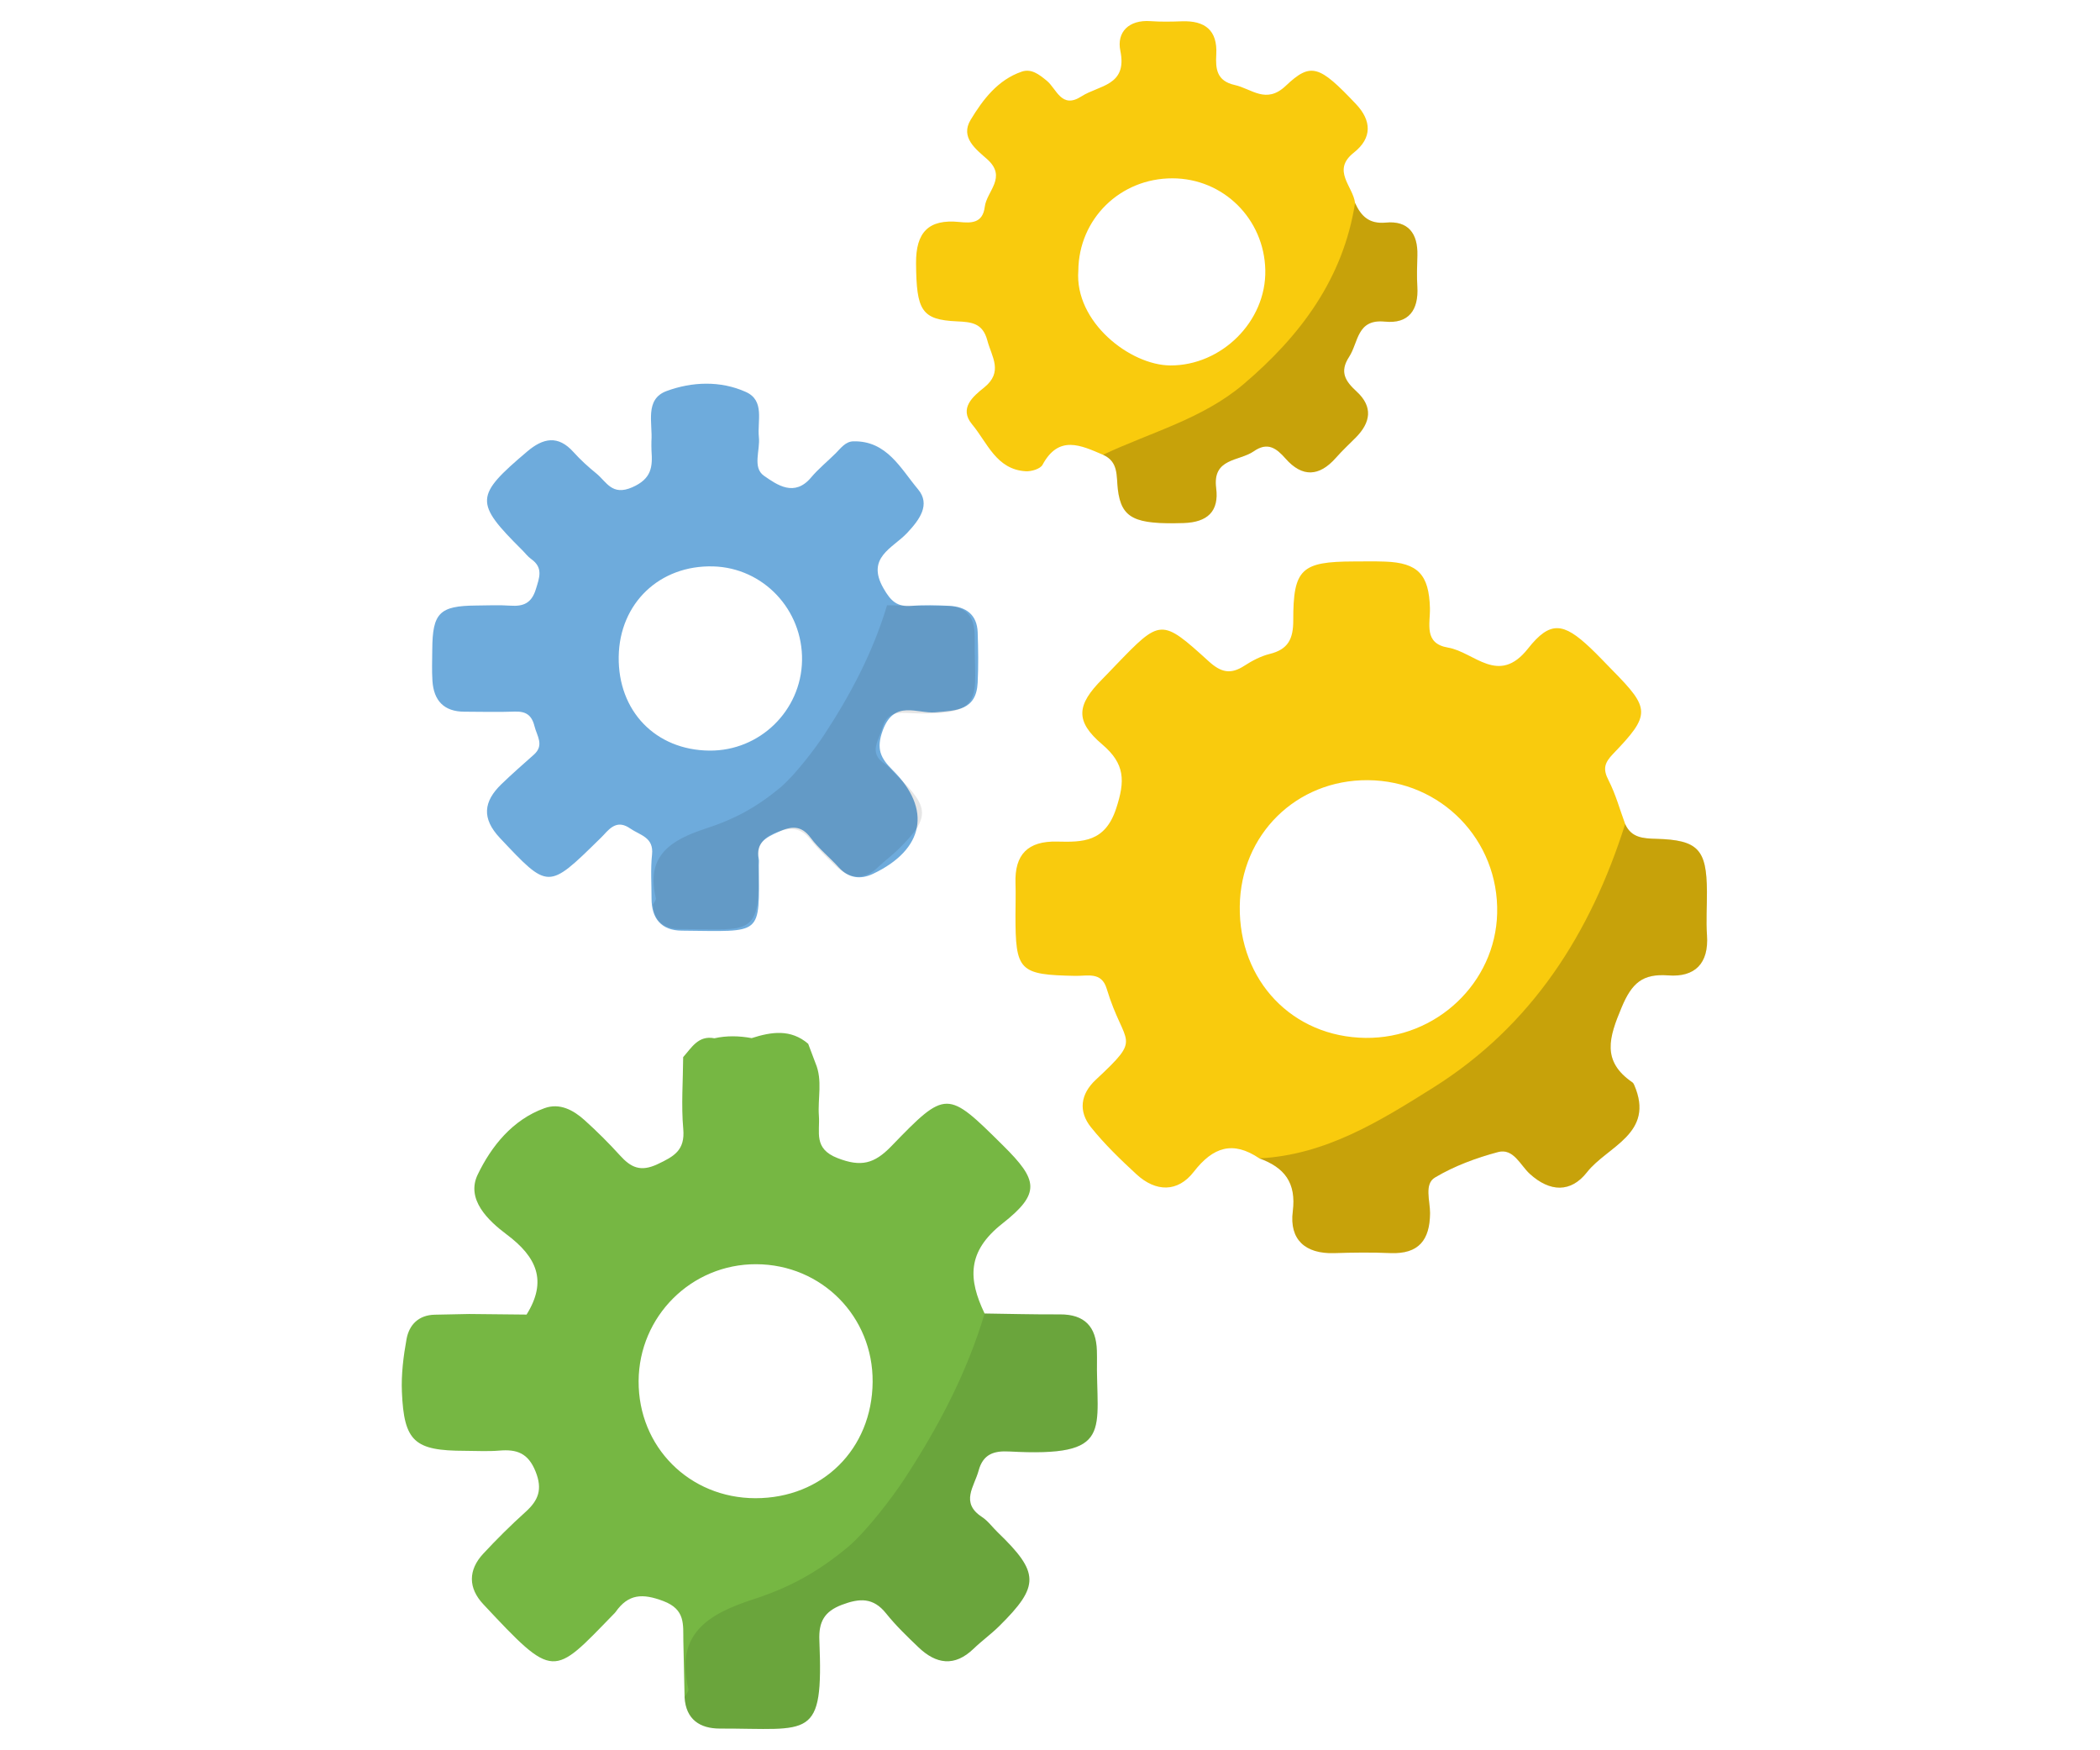 <?xml version="1.0" encoding="UTF-8"?>
<svg id="Layer_1" data-name="Layer 1" xmlns="http://www.w3.org/2000/svg" version="1.1" viewBox="0 0 300 250">
  <defs>
    <style>
      .cls-1 {
        fill: #6eabdc;
      }

      .cls-1, .cls-2, .cls-3, .cls-4, .cls-5 {
        stroke-width: 0px;
      }

      .cls-2 {
        opacity: .2;
      }

      .cls-2, .cls-3 {
        fill: #000;
      }

      .cls-3 {
        opacity: .1;
      }

      .cls-4 {
        fill: #f9cb0d;
      }

      .cls-5 {
        fill: #76b743;
      }
    </style>
  </defs>
  <path class="cls-4" d="M243.847,127.332c-.033-6.022-1.262-7.357-7.239-7.521-1.876-.051-3.561-.139-4.442-2.113,0,0,0-.001,0-.002-.771-2.087-1.359-4.268-2.369-6.233-.83-1.616-.618-2.476.659-3.801,5.38-5.585,5.3-6.444-.123-11.941-1.047-1.062-2.062-2.158-3.146-3.181-3.819-3.606-5.721-3.935-8.899.095-4.22,5.353-7.664.499-11.42-.134-3.523-.593-2.529-3.428-2.592-5.665-.134-4.77-1.723-6.453-6.411-6.621-1.49-.054-2.984-.024-4.476-.02-7.46.023-8.653,1.051-8.638,8.416.005,2.658-.738,4.149-3.365,4.794-1.277.314-2.519.975-3.636,1.697-1.937,1.252-3.301.966-5.063-.634-6.812-6.184-6.884-6.105-13.358.607-.621.644-1.232,1.298-1.863,1.932-3.673,3.685-3.915,6.001-.013,9.314,3.279,2.784,3.296,5.215,1.996,9.168-1.585,4.819-4.786,4.805-8.448,4.718-4.16-.098-6.069,1.84-5.93,5.952.051,1.49,0,2.984-.003,4.476-.015,8.072.512,8.599,8.564,8.753,1.695.033,3.72-.628,4.456,1.801,2.558,8.45,5.3,6.656-1.55,13.041-2.197,2.048-2.505,4.507-.686,6.779,1.941,2.423,4.21,4.609,6.5,6.721,2.761,2.546,5.894,2.603,8.183-.352,2.752-3.552,5.586-4.478,9.37-1.924,3.556,1.29,5.305,3.436,4.778,7.583-.506,3.984,1.75,6.079,5.9,5.95,2.682-.083,5.372-.117,8.052-.005,4.05.169,5.634-1.886,5.657-5.707.01-1.742-.864-4.151.701-5.085,2.755-1.643,5.89-2.801,9.007-3.634,2.211-.591,3.175,1.867,4.542,3.112,2.871,2.615,5.862,2.716,8.165-.227,2.92-3.731,9.775-5.517,6.742-12.488-.058-.133-.144-.28-.259-.359-4.424-3.04-3.32-6.431-1.533-10.697,1.455-3.473,2.972-4.852,6.673-4.576,3.795.283,5.801-1.7,5.524-5.729-.143-2.077.004-4.174-.008-6.261ZM195.081,148.246c-10.426-.119-18.104-8.144-17.972-18.784.127-10.258,8.076-18.092,18.289-18.026,10.481.067,18.741,8.569,18.481,19.023-.246,9.914-8.688,17.902-18.798,17.787Z"/>
  <path class="cls-4" d="M202.482,36.463c.084-3.112-1.306-4.972-4.516-4.668-2.385.226-3.529-.928-4.388-2.805h0c-.28-2.386-3.4-4.645-.172-7.191,2.672-2.108,2.512-4.601.319-6.92-5.27-5.573-6.449-6.025-10.047-2.619-2.809,2.66-4.843.428-7.281-.117-2.577-.577-2.762-2.28-2.644-4.361.197-3.455-1.61-4.859-4.913-4.74-1.489.054-2.988.084-4.473-.022-3.112-.223-4.869,1.569-4.316,4.247,1.034,5.007-3.064,4.89-5.566,6.503-2.856,1.842-3.537-1.085-4.94-2.234-1.107-.906-2.213-1.775-3.59-1.301-3.419,1.177-5.534,3.979-7.289,6.874-1.539,2.538.797,4.237,2.352,5.626,2.903,2.592-.063,4.558-.337,6.807-.289,2.371-1.962,2.334-3.623,2.165-4.426-.45-6.231,1.485-6.194,5.915.057,6.709.754,8.055,5.855,8.279,2.129.093,3.676.271,4.329,2.727.628,2.365,2.323,4.498-.484,6.744-1.506,1.205-3.622,2.933-1.697,5.235,2.186,2.616,3.455,6.458,7.672,6.704.802.047,2.08-.338,2.395-.924,2.321-4.309,5.468-2.79,8.641-1.429,2.245.995,1.885,3.024,2.115,4.936.503,4.186,2.435,5.024,9.38,4.814,3.419-.103,5.096-1.659,4.666-4.992-.558-4.324,3.282-3.803,5.372-5.257,1.976-1.375,3.224-.455,4.538,1.037,2.386,2.708,4.81,2.598,7.19-.1.888-1.007,1.875-1.927,2.825-2.88,2.144-2.152,2.522-4.401.146-6.587-1.581-1.455-2.505-2.776-1.08-4.958,1.354-2.073,1.088-5.44,5.107-5.033,3.407.346,4.844-1.658,4.642-4.993-.09-1.489-.034-2.989.006-4.482ZM167.192,52.197c-5.742-.029-13.709-6.205-13.145-13.558.071-7.377,5.982-13.179,13.443-13.168,7.299.01,13.106,5.818,13.267,13.089.163,7.369-6.292,13.674-13.565,13.638Z"/>
  <g>
    <path class="cls-2" d="M243.847,127.332c-.033-6.022-1.262-7.357-7.239-7.521-1.877-.051-3.562-.138-4.443-2.115-4.937,15.608-13.32,28.798-27.408,37.647-7.636,4.796-15.395,9.63-24.85,10.111,3.556,1.29,5.305,3.436,4.778,7.583-.506,3.984,1.75,6.079,5.9,5.95,2.682-.083,5.372-.117,8.052-.005,4.05.169,5.634-1.886,5.657-5.707.01-1.742-.864-4.151.701-5.085,2.755-1.643,5.89-2.801,9.007-3.634,2.211-.591,3.175,1.867,4.542,3.112,2.871,2.615,5.862,2.716,8.165-.227,2.92-3.731,9.775-5.517,6.742-12.488-.058-.133-.144-.28-.259-.359-4.424-3.04-3.32-6.431-1.533-10.697,1.455-3.473,2.972-4.852,6.673-4.576,3.795.283,5.801-1.7,5.524-5.729-.143-2.077.004-4.174-.008-6.261Z"/>
    <path class="cls-2" d="M183.648,65.495c2.386,2.708,4.81,2.598,7.19-.1.888-1.007,1.875-1.927,2.825-2.88,2.144-2.152,2.522-4.401.146-6.587-1.581-1.455-2.505-2.776-1.08-4.958,1.354-2.073,1.088-5.44,5.107-5.033,3.407.346,4.844-1.658,4.642-4.993-.09-1.489-.034-2.989.006-4.482.084-3.112-1.306-4.972-4.516-4.668-2.385.226-3.529-.929-4.388-2.806-1.7,10.852-7.821,18.991-15.935,25.887-5.865,4.984-13.299,6.876-20.066,10.081,2.245.995,1.885,3.024,2.115,4.936.503,4.186,2.435,5.024,9.38,4.814,3.419-.103,5.096-1.659,4.666-4.992-.558-4.324,3.282-3.803,5.372-5.257,1.976-1.375,3.224-.455,4.538,1.037Z"/>
  </g>
  <path class="cls-5" d="M156.712,193.837c.005-.298-.007-.597-.015-.896-.091-3.435-1.743-5.222-5.291-5.2-3.583.022-7.166-.079-10.749-.127h0c-2.35-4.907-2.543-8.844,2.536-12.843,5.537-4.358,5.086-6.218.095-11.162-7.986-7.909-8.101-8.02-15.957.11-2.442,2.527-4.338,2.997-7.683,1.695-3.48-1.355-2.492-3.707-2.664-6.039-.184-2.499.555-5.058-.477-7.5-.351-.93-.702-1.859-1.053-2.789-2.503-2.141-5.264-1.709-8.073-.809-1.776-.323-3.551-.373-5.323.024-2.299-.451-3.251,1.336-4.463,2.69-.021,3.424-.291,6.871.013,10.266.272,3.043-1.311,3.915-3.682,5.03-2.446,1.151-3.812.451-5.358-1.253-1.598-1.761-3.291-3.447-5.058-5.038-1.6-1.441-3.552-2.497-5.719-1.714-4.596,1.661-7.604,5.459-9.546,9.483-1.711,3.546,1.495,6.583,4.142,8.563,4.306,3.221,5.823,6.642,2.837,11.438,0,0,0,0,0,0h0s0,0,0,0c-2.731-.028-5.462-.056-8.194-.084-1.641.033-3.282.064-4.923.101-2.31.051-3.66,1.438-4.033,3.499-.447,2.473-.766,5.031-.66,7.532.3,7.105,1.795,8.402,9,8.412,1.643.003,3.295.106,4.926-.032,2.474-.21,4.11.337,5.171,2.989,1.022,2.554.406,4.114-1.436,5.773-2.101,1.893-4.116,3.893-6.041,5.965-2.175,2.34-2.153,4.907.001,7.209,10.177,10.873,9.908,10.392,18.606,1.445.104-.107.218-.209.303-.33,1.816-2.589,3.839-2.69,6.826-1.557,3.177,1.204,2.804,3.352,2.85,5.686.053,2.683.118,5.365.178,8.047.178,3.18,2.208,4.48,5.037,4.474,12.954-.026,14.811,1.801,14.214-12.612-.108-2.605.69-4.11,3.227-5.068,2.513-.949,4.469-1.065,6.301,1.225,1.393,1.741,3.021,3.308,4.639,4.853,2.519,2.406,5.144,2.818,7.857.208,1.175-1.13,2.513-2.092,3.671-3.238,5.811-5.744,5.764-7.634-.226-13.406-.752-.725-1.385-1.623-2.242-2.183-3.131-2.047-1.095-4.334-.477-6.619.633-2.341,2.159-2.856,4.368-2.736,15.175.824,12.354-2.929,12.545-13.485ZM107.918,213.994c-9.431-.008-16.731-7.323-16.687-16.719.043-9.267,7.549-16.733,16.792-16.703,9.353.03,16.717,7.474,16.639,16.818-.08,9.583-7.168,16.612-16.744,16.604Z"/>
  <path class="cls-1" d="M139.671,90.346c-.085-2.57-1.687-3.7-4.082-3.812-1.789-.084-3.595-.14-5.375.009-2.06.172-2.957-.689-4.002-2.51-2.53-4.407,1.338-5.738,3.363-7.893,1.776-1.889,3.41-4.072,1.564-6.264-2.465-2.929-4.436-6.944-9.226-6.84-1.134.025-1.792.971-2.531,1.71-1.161,1.16-2.459,2.2-3.509,3.451-2.377,2.832-4.849,1.073-6.732-.241-1.686-1.176-.525-3.637-.729-5.517-.248-2.283.884-5.216-1.849-6.449-3.641-1.644-7.723-1.472-11.34-.135-3.167,1.171-1.965,4.587-2.163,7.164.006.45-.021.9.011,1.346.164,2.308.034,4.015-2.746,5.235-2.911,1.277-3.679-.794-5.135-1.974-1.157-.938-2.272-1.954-3.267-3.06-2.213-2.458-4.338-2-6.605-.079-7.506,6.361-7.565,7.276-.707,14.097.424.421.789.923,1.27,1.262,1.757,1.241,1.181,2.659.665,4.33-.61,1.974-1.765,2.463-3.618,2.336-1.636-.113-3.286-.034-4.929-.02-5.212.044-6.214,1.054-6.245,6.287-.009,1.494-.075,2.994.024,4.481.187,2.801,1.634,4.389,4.558,4.396,2.391.006,4.784.077,7.171-.013,1.584-.06,2.446.461,2.847,2.076.351,1.411,1.435,2.723-.087,4.075-1.558,1.384-3.128,2.758-4.627,4.205-2.564,2.477-2.872,4.886-.21,7.709,6.907,7.325,6.839,7.388,14.179.186.213-.209.431-.415.631-.636,1.053-1.17,2.069-2.115,3.791-.92,1.407.977,3.388,1.235,3.117,3.732-.225,2.068-.066,4.178-.07,6.27-.005,2.884,1.424,4.566,4.314,4.59,11.653.1,11.065.88,11.012-9.352-.002-.299.05-.608-.008-.895-.47-2.31,1.042-3.07,2.785-3.852,1.822-.818,3.246-1.027,4.633.843,1.147,1.546,2.705,2.781,4.008,4.22,1.423,1.572,3.131,1.756,4.887.925,7.324-3.467,8.448-9.226,2.825-14.806-1.739-1.725-2.401-3.035-1.418-5.71,1.62-4.405,4.927-2.334,7.495-2.555,3.029-.261,5.859-.276,6.056-4.233.119-2.384.083-4.782.003-7.17ZM101.352,107.212c-7.698-.067-13.086-5.648-12.965-13.427.119-7.624,5.849-13.092,13.502-12.883,7.153.196,12.812,6.188,12.688,13.436-.123,7.175-6.041,12.937-13.225,12.874Z"/>
  <path class="cls-3" d="M97.798,242.423c.191-.398.618-.853.538-1.185-1.933-7.94,2.946-10.739,9.279-12.803,4.84-1.577,8.975-3.664,13.623-7.558,2.764-2.387,6.395-7.249,7.827-9.426,4.884-7.42,9.031-15.259,11.593-23.837,3.583.047,7.167.149,10.749.127,3.548-.022,5.2,1.765,5.291,5.2.008.299.02.598.015.896-.191,10.556,2.63,14.31-12.545,13.485-2.208-.12-3.735.395-4.368,2.736-.618,2.286-2.654,4.572.477,6.619.857.56,1.49,1.458,2.242,2.183,5.989,5.772,6.036,7.662.226,13.406-1.158,1.145-2.496,2.108-3.671,3.238-2.713,2.609-5.337,2.198-7.857-.208-1.618-1.545-3.246-3.112-4.639-4.853-1.832-2.29-3.788-2.174-6.301-1.225-2.537.958-3.335,2.463-3.227,5.068.597,14.413-1.26,12.585-14.214,12.612-2.83.006-4.859-1.294-5.037-4.474Z"/>
  <path class="cls-3" d="M93.275,129.219c.149-.31.483-.666.42-.925-1.509-6.196,2.299-8.38,7.24-9.99,3.777-1.231,7.003-2.859,10.631-5.898,2.157-1.863,4.99-5.657,6.108-7.355,3.811-5.79,7.047-11.907,9.047-18.601,2.796.037,5.592.116,8.388.099,2.769-.017,4.058,1.377,4.129,4.058.006.233.016.466.011.699-.149,8.237,2.052,11.166-9.789,10.523-1.723-.094-2.914.308-3.408,2.135-.482,1.784-2.071,3.568.372,5.165.669.437,1.162,1.137,1.75,1.703,4.674,4.504,4.71,5.979.176,10.462-.904.894-1.948,1.645-2.865,2.526-2.117,2.036-4.165,1.715-6.131-.163-1.263-1.206-2.533-2.428-3.62-3.787-1.429-1.787-2.956-1.696-4.917-.956-1.98.748-2.603,1.922-2.518,3.955.466,11.247-.983,9.821-11.092,9.841-2.208.004-3.792-1.01-3.931-3.491Z"/>
</svg>